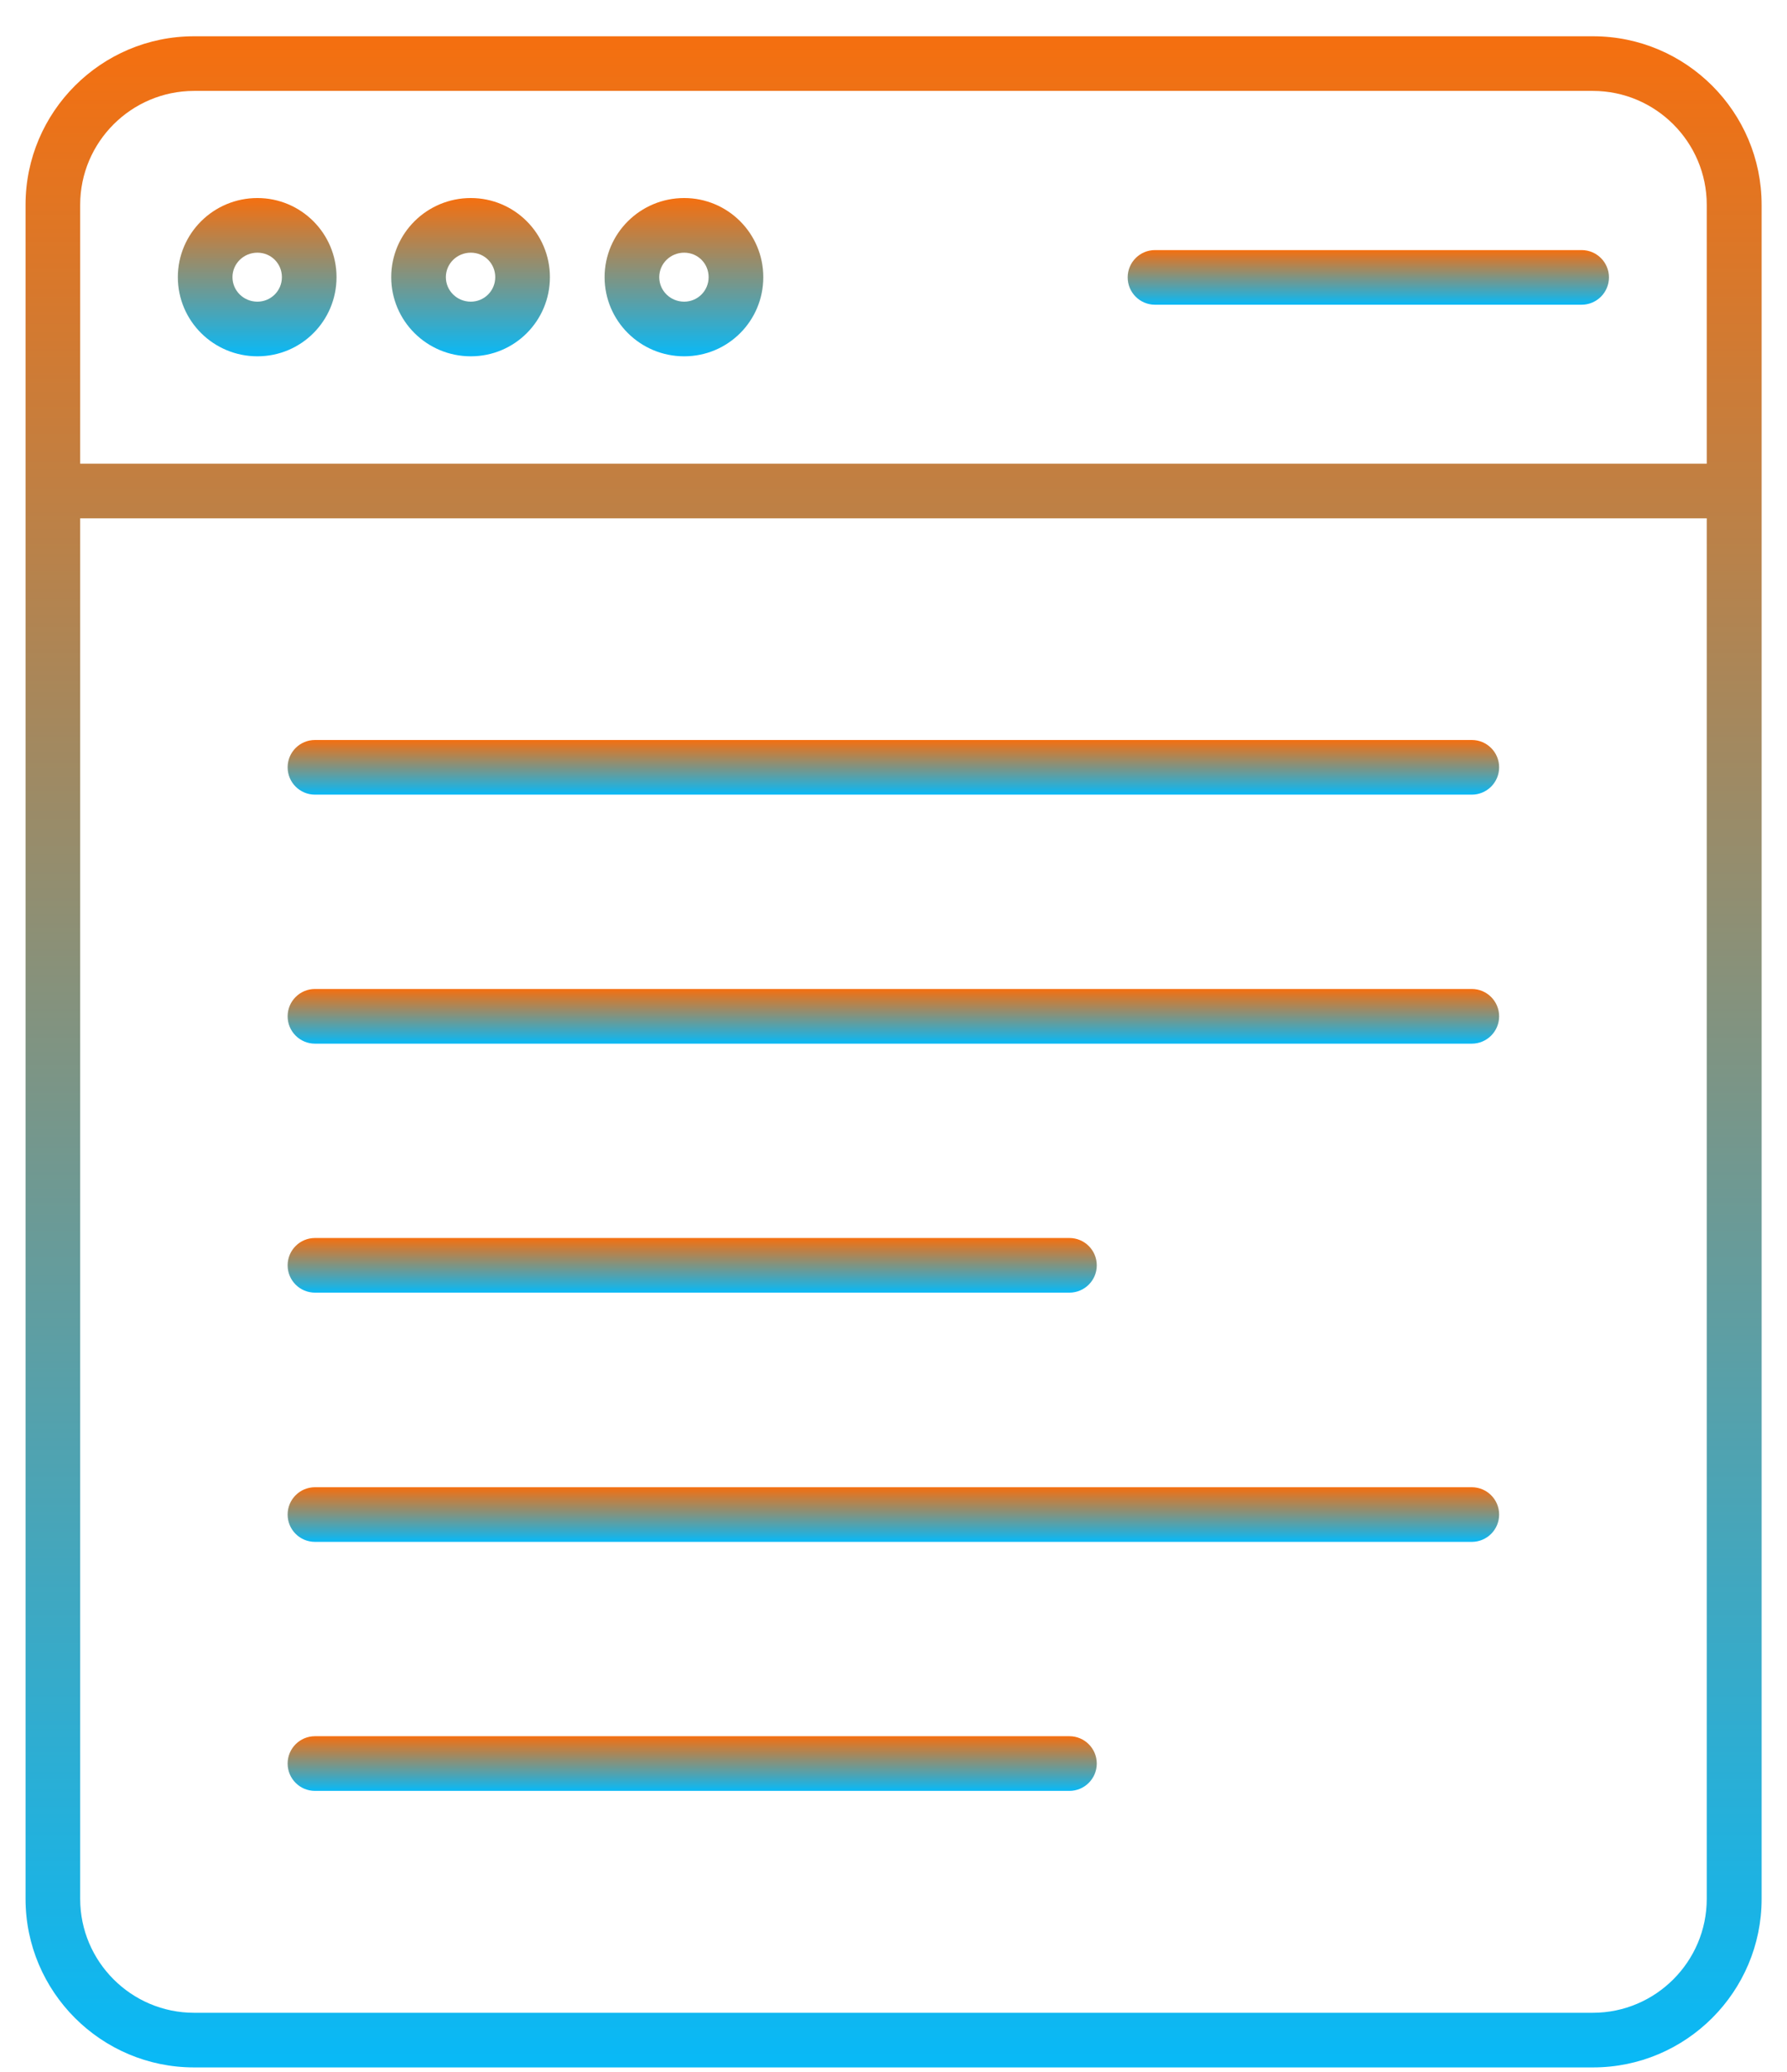 <svg width="44" height="51" viewBox="0 0 44 51" fill="none" xmlns="http://www.w3.org/2000/svg">
<path d="M39.22 0.893H4.778C2.491 0.893 0.629 2.755 0.629 5.042V12.086V46.743C0.629 49.031 2.491 50.892 4.778 50.892H39.225C41.513 50.892 43.375 49.031 43.375 46.743V12.086V5.042C43.375 2.755 41.513 0.893 39.225 0.893H39.22ZM1.974 5.042C1.974 3.497 3.234 2.238 4.778 2.238H39.22C40.764 2.238 42.024 3.497 42.024 5.042V11.414H1.974V5.042ZM42.024 46.743C42.024 48.288 40.764 49.547 39.22 49.547H4.778C3.234 49.547 1.974 48.288 1.974 46.743V12.759H42.024V46.743Z" fill="url(#paint0_linear_1282_22654)"/>
<path d="M6.338 4.875C5.256 4.875 4.379 5.747 4.379 6.823C4.379 7.899 5.256 8.771 6.338 8.771C7.419 8.771 8.286 7.899 8.286 6.823C8.286 5.747 7.414 4.875 6.338 4.875ZM6.338 7.426C5.999 7.426 5.724 7.157 5.724 6.823C5.724 6.489 5.999 6.22 6.338 6.22C6.677 6.22 6.941 6.489 6.941 6.823C6.941 7.157 6.671 7.426 6.338 7.426Z" fill="url(#paint1_linear_1282_22654)"/>
<path d="M11.592 4.875C10.51 4.875 9.633 5.747 9.633 6.823C9.633 7.899 10.51 8.771 11.592 8.771C12.673 8.771 13.54 7.899 13.54 6.823C13.54 5.747 12.668 4.875 11.592 4.875ZM11.592 7.426C11.253 7.426 10.978 7.157 10.978 6.823C10.978 6.489 11.253 6.22 11.592 6.22C11.931 6.22 12.194 6.489 12.194 6.823C12.194 7.157 11.925 7.426 11.592 7.426Z" fill="url(#paint2_linear_1282_22654)"/>
<path d="M16.846 4.875C15.764 4.875 14.887 5.747 14.887 6.823C14.887 7.899 15.764 8.771 16.846 8.771C17.927 8.771 18.794 7.899 18.794 6.823C18.794 5.747 17.922 4.875 16.846 4.875ZM16.846 7.426C16.507 7.426 16.232 7.157 16.232 6.823C16.232 6.489 16.507 6.22 16.846 6.22C17.185 6.22 17.448 6.489 17.448 6.823C17.448 7.157 17.179 7.426 16.846 7.426Z" fill="url(#paint3_linear_1282_22654)"/>
<path d="M38.943 6.156H28.438C28.067 6.156 27.766 6.457 27.766 6.828C27.766 7.2 28.067 7.501 28.438 7.501H38.943C39.314 7.501 39.616 7.2 39.616 6.828C39.616 6.457 39.314 6.156 38.943 6.156Z" fill="url(#paint4_linear_1282_22654)"/>
<path d="M7.755 19.561H36.239C36.611 19.561 36.912 19.26 36.912 18.888C36.912 18.517 36.611 18.216 36.239 18.216H7.755C7.383 18.216 7.082 18.517 7.082 18.888C7.082 19.26 7.383 19.561 7.755 19.561Z" fill="url(#paint5_linear_1282_22654)"/>
<path d="M7.755 25.691H36.239C36.611 25.691 36.912 25.389 36.912 25.018C36.912 24.647 36.611 24.345 36.239 24.345H7.755C7.383 24.345 7.082 24.647 7.082 25.018C7.082 25.389 7.383 25.691 7.755 25.691Z" fill="url(#paint6_linear_1282_22654)"/>
<path d="M7.755 31.82H26.332C26.703 31.82 27.005 31.519 27.005 31.148C27.005 30.776 26.703 30.475 26.332 30.475H7.755C7.383 30.475 7.082 30.776 7.082 31.148C7.082 31.519 7.383 31.82 7.755 31.82Z" fill="url(#paint7_linear_1282_22654)"/>
<path d="M7.755 37.955H36.239C36.611 37.955 36.912 37.654 36.912 37.283C36.912 36.911 36.611 36.61 36.239 36.61H7.755C7.383 36.61 7.082 36.911 7.082 37.283C7.082 37.654 7.383 37.955 7.755 37.955Z" fill="url(#paint8_linear_1282_22654)"/>
<path d="M7.755 44.085H26.332C26.703 44.085 27.005 43.783 27.005 43.412C27.005 43.041 26.703 42.739 26.332 42.739H7.755C7.383 42.739 7.082 43.041 7.082 43.412C7.082 43.783 7.383 44.085 7.755 44.085Z" fill="url(#paint9_linear_1282_22654)"/>
<defs>
<linearGradient id="paint0_linear_1282_22654" x1="22.002" y1="0.893" x2="22.002" y2="50.892" gradientUnits="userSpaceOnUse">
<stop stop-color="#F56F0F"/>
<stop offset="1" stop-color="#08B9F7"/>
</linearGradient>
<linearGradient id="paint1_linear_1282_22654" x1="6.332" y1="4.875" x2="6.332" y2="8.771" gradientUnits="userSpaceOnUse">
<stop stop-color="#F56F0F"/>
<stop offset="1" stop-color="#08B9F7"/>
</linearGradient>
<linearGradient id="paint2_linear_1282_22654" x1="11.586" y1="4.875" x2="11.586" y2="8.771" gradientUnits="userSpaceOnUse">
<stop stop-color="#F56F0F"/>
<stop offset="1" stop-color="#08B9F7"/>
</linearGradient>
<linearGradient id="paint3_linear_1282_22654" x1="16.84" y1="4.875" x2="16.84" y2="8.771" gradientUnits="userSpaceOnUse">
<stop stop-color="#F56F0F"/>
<stop offset="1" stop-color="#08B9F7"/>
</linearGradient>
<linearGradient id="paint4_linear_1282_22654" x1="33.691" y1="6.156" x2="33.691" y2="7.501" gradientUnits="userSpaceOnUse">
<stop stop-color="#F56F0F"/>
<stop offset="1" stop-color="#08B9F7"/>
</linearGradient>
<linearGradient id="paint5_linear_1282_22654" x1="21.997" y1="18.216" x2="21.997" y2="19.561" gradientUnits="userSpaceOnUse">
<stop stop-color="#F56F0F"/>
<stop offset="1" stop-color="#08B9F7"/>
</linearGradient>
<linearGradient id="paint6_linear_1282_22654" x1="21.997" y1="24.345" x2="21.997" y2="25.691" gradientUnits="userSpaceOnUse">
<stop stop-color="#F56F0F"/>
<stop offset="1" stop-color="#08B9F7"/>
</linearGradient>
<linearGradient id="paint7_linear_1282_22654" x1="17.043" y1="30.475" x2="17.043" y2="31.82" gradientUnits="userSpaceOnUse">
<stop stop-color="#F56F0F"/>
<stop offset="1" stop-color="#08B9F7"/>
</linearGradient>
<linearGradient id="paint8_linear_1282_22654" x1="21.997" y1="36.61" x2="21.997" y2="37.955" gradientUnits="userSpaceOnUse">
<stop stop-color="#F56F0F"/>
<stop offset="1" stop-color="#08B9F7"/>
</linearGradient>
<linearGradient id="paint9_linear_1282_22654" x1="17.043" y1="42.739" x2="17.043" y2="44.085" gradientUnits="userSpaceOnUse">
<stop stop-color="#F56F0F"/>
<stop offset="1" stop-color="#08B9F7"/>
</linearGradient>
</defs>
</svg>
